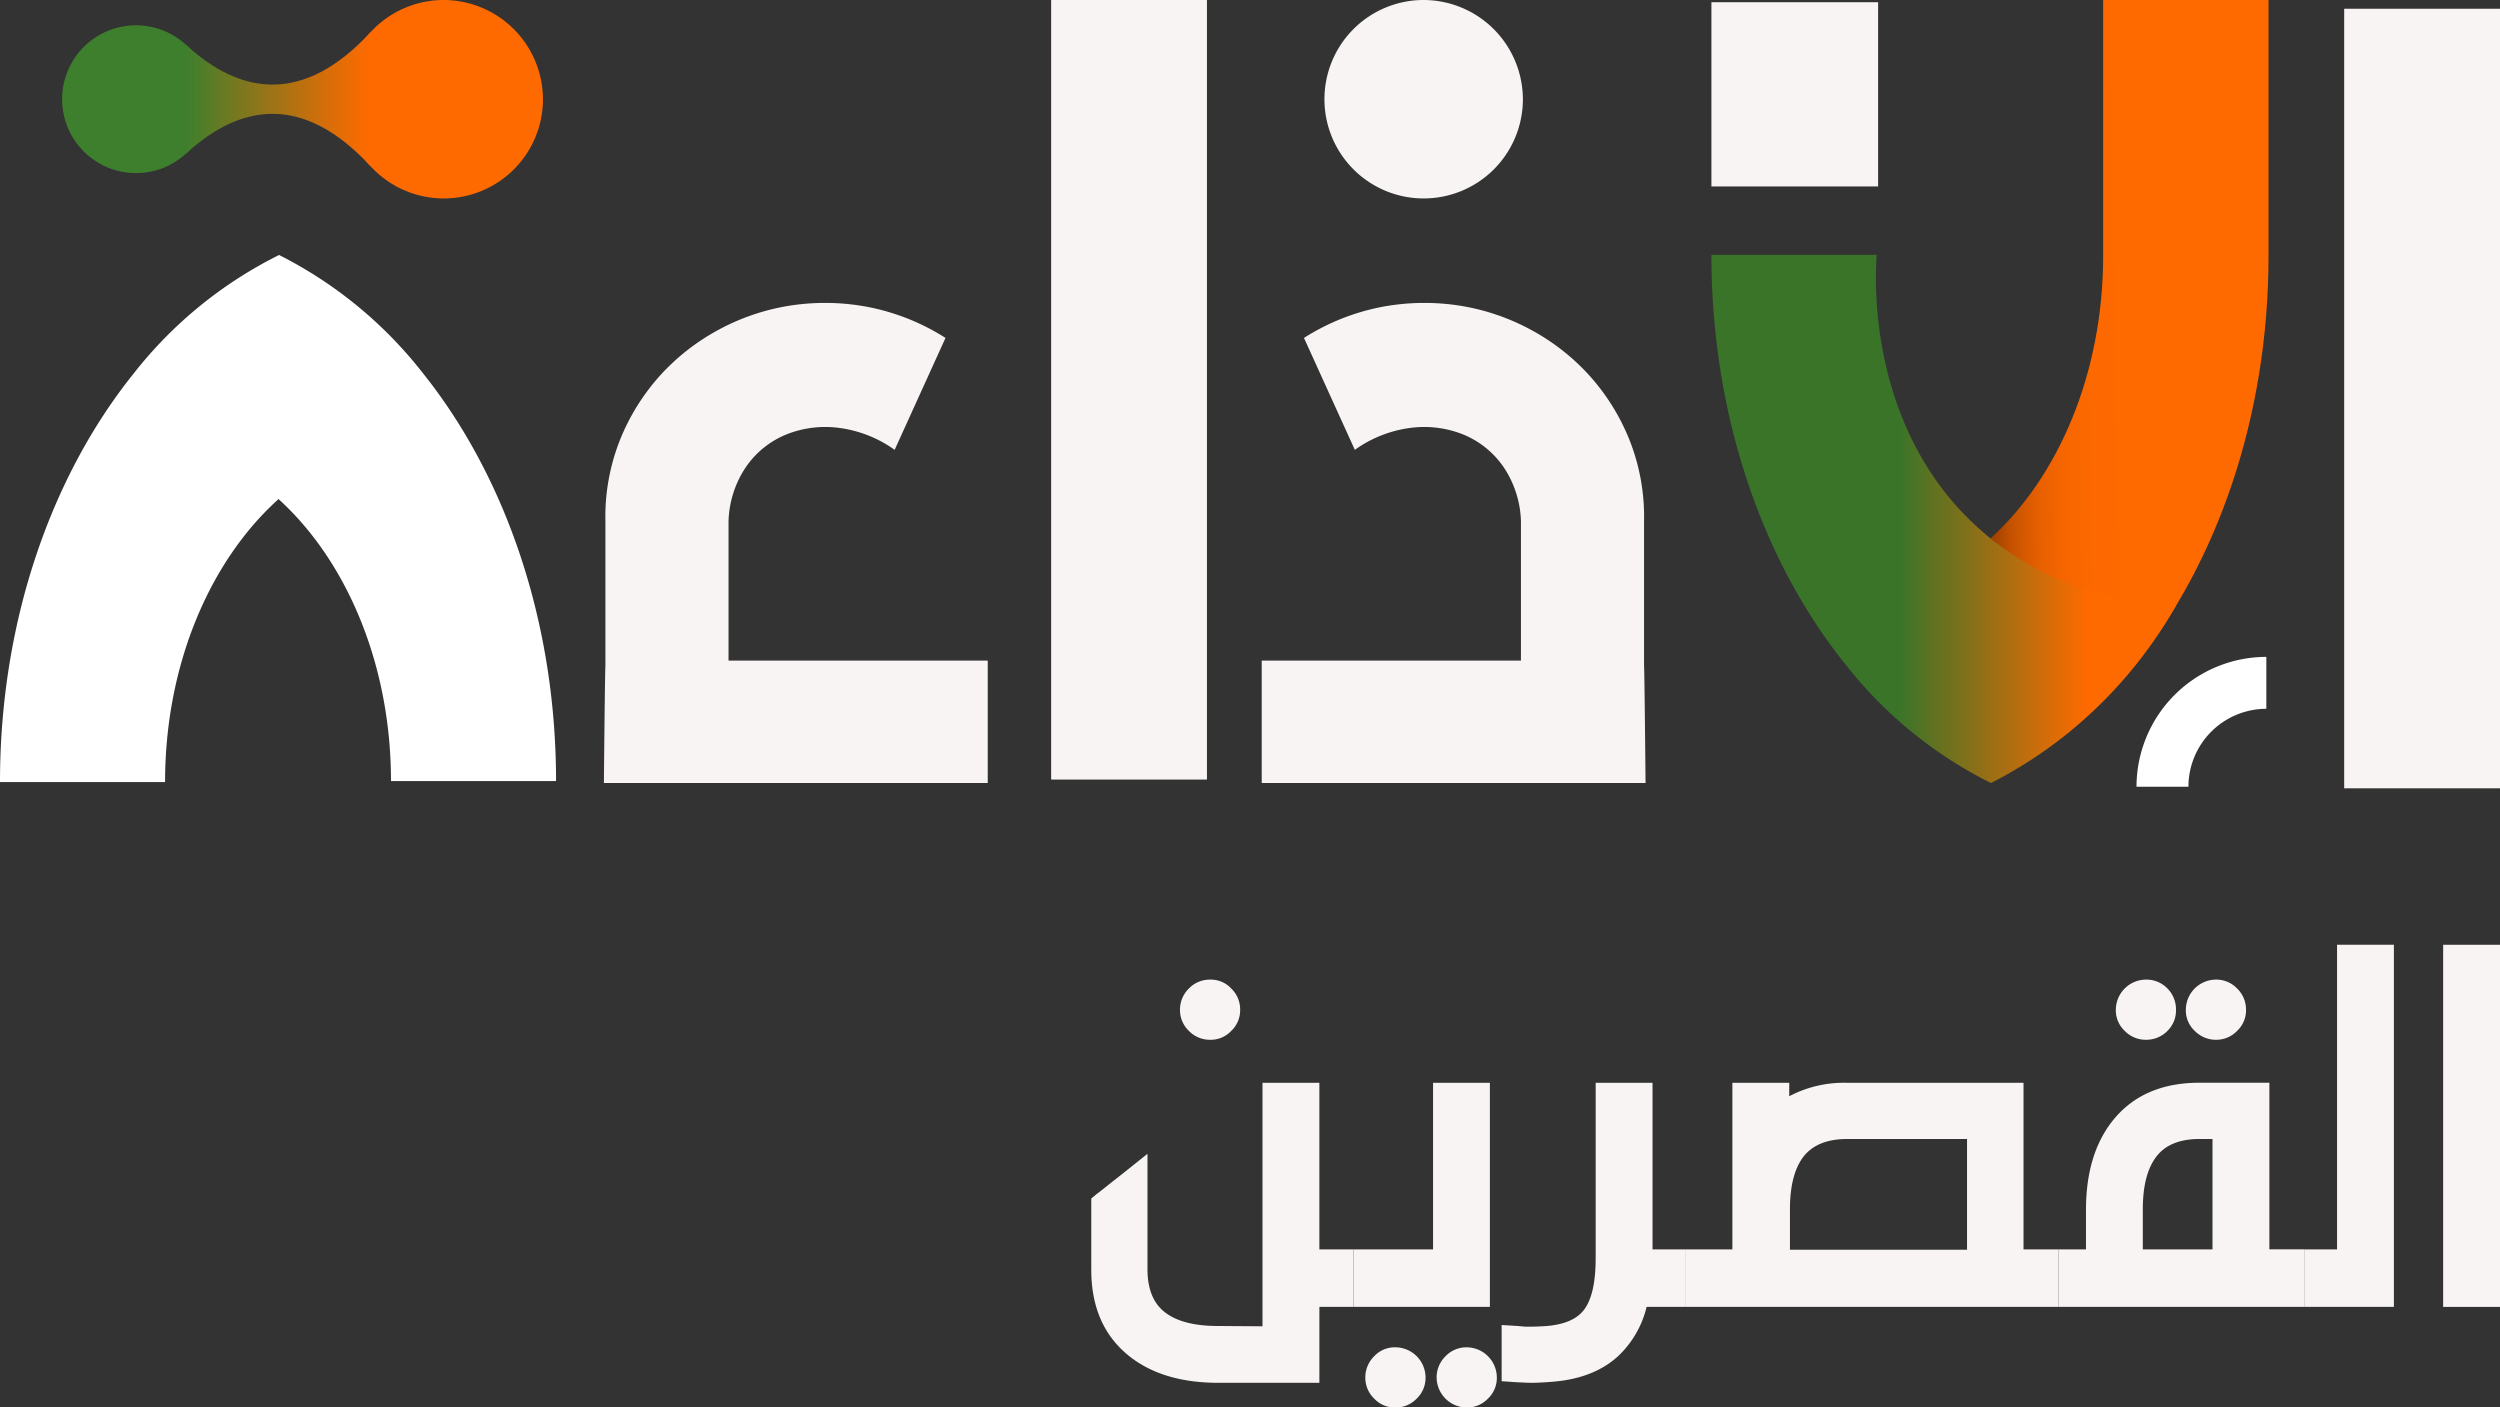 <svg id="Layer_1" xmlns="http://www.w3.org/2000/svg" xmlns:xlink="http://www.w3.org/1999/xlink" width="421.237" height="237.155" viewBox="0 0 421.237 237.155">
  <rect x="0" y="0" width="421.237" height="237.155" fill="#333333" stroke="none"/>
  <defs>
    <linearGradient id="linear-gradient" x1="-0.089" y1="0.524" x2="0.677" y2="0.491" gradientUnits="objectBoundingBox">
      <stop offset="0" stop-color="#512100"/>
      <stop offset="0.02" stop-color="#632800"/>
      <stop offset="0.07" stop-color="#883800"/>
      <stop offset="0.13" stop-color="#a84500"/>
      <stop offset="0.19" stop-color="#c35100"/>
      <stop offset="0.27" stop-color="#d95a00"/>
      <stop offset="0.35" stop-color="#ea6100"/>
      <stop offset="0.45" stop-color="#f66600"/>
      <stop offset="0.6" stop-color="#fd6900"/>
      <stop offset="1" stop-color="#ff6a00"/>
    </linearGradient>
    <linearGradient id="linear-gradient-2" y1="0.5" x2="1" y2="0.5" gradientUnits="objectBoundingBox">
      <stop offset="0" stop-color="#397429"/>
      <stop offset="0.4" stop-color="#397429"/>
      <stop offset="0.81" stop-color="#ff6a00"/>
      <stop offset="1" stop-color="#ff6a00"/>
    </linearGradient>
    <linearGradient id="linear-gradient-3" y1="0.5" x2="1" y2="0.5" gradientUnits="objectBoundingBox">
      <stop offset="0" stop-color="#3e7f2d"/>
      <stop offset="0.33" stop-color="#82771d"/>
      <stop offset="0.79" stop-color="#db6d08"/>
      <stop offset="1" stop-color="#ff6a00"/>
    </linearGradient>
  </defs>
  <rect id="Rectangle_2053" data-name="Rectangle 2053" width="26.252" height="131.352" transform="translate(177.114)" fill="#f9f4f4"/>
  <rect id="Rectangle_2054" data-name="Rectangle 2054" width="26.252" height="131.352" transform="translate(394.984 1.474)" fill="#f9f4f4"/>
  <rect id="Rectangle_2055" data-name="Rectangle 2055" width="28.086" height="31.042" transform="translate(288.366 0.374)" fill="#f9f4f4"/>
  <path id="Tracé_793" data-name="Tracé 793" d="M472.467,112.059c13.852-17.257,22.526-41.751,22.541-68.887V0H467.146V43.18c-.015,19.727-7.543,37.164-18.986,47.543,6.945,6.234,14.316,11.293,23.311,11.293l1,10.05Z" transform="translate(-112.775 0)" fill="url(#linear-gradient)"/>
  <path id="Tracé_794" data-name="Tracé 794" d="M463.631,116.451a75.9,75.9,0,0,1-18.275,21.56,74.668,74.668,0,0,1-12.924,8.367,71.762,71.762,0,0,1-24.561-20.049C394,109.057,385.33,84.54,385.33,57.39h27.861c-.224,2.589-2.215,30.526,19.165,47.768,12.325,9.938,25.976,11.121,31.274,11.293Z" transform="translate(-96.964 -14.442)" fill="url(#linear-gradient-2)"/>
  <path id="Tracé_797" data-name="Tracé 797" d="M331.637,16.718A16.718,16.718,0,1,1,314.918,0,16.765,16.765,0,0,1,331.637,16.718Z" transform="translate(-75.039)" fill="#f9f4f4"/>
  <path id="Tracé_798" data-name="Tracé 798" d="M111,16.718A16.718,16.718,0,1,1,94.278,0,16.765,16.765,0,0,1,111,16.718Z" transform="translate(-19.517)" fill="#ff6a00"/>
  <path id="Tracé_799" data-name="Tracé 799" d="M38.885,18.153a12.449,12.449,0,1,1,0-.007Z" transform="translate(-3.518 -1.434)" fill="#3e7f2d"/>
  <path id="Tracé_800" data-name="Tracé 800" d="M348.5,129.042V104.96a35.033,35.033,0,0,0-2.41-13.553,36.407,36.407,0,0,0-6.773-10.941,36.885,36.885,0,0,0-10-7.8,37.376,37.376,0,0,0-12.123-4.041,38.563,38.563,0,0,0-13.059.284A37.719,37.719,0,0,0,291.2,74.1l8.569,18.859a20.653,20.653,0,0,1,9.467-3.712,17.726,17.726,0,0,1,8.853,1.145,15.279,15.279,0,0,1,6.69,5.388,17.244,17.244,0,0,1,2.978,9.182v23.506H284.08v20.625h64.673s-.18-20.034-.269-20.056Z" transform="translate(-71.486 -17.162)" fill="#f9f4f4"/>
  <path id="Tracé_801" data-name="Tracé 801" d="M136.224,129.042V104.96a35.033,35.033,0,0,1,2.41-13.553,36.407,36.407,0,0,1,6.773-10.941,36.885,36.885,0,0,1,10-7.8,37.376,37.376,0,0,1,12.123-4.041,38.563,38.563,0,0,1,13.059.284A37.719,37.719,0,0,1,193.526,74.1l-8.569,18.859a20.653,20.653,0,0,0-9.467-3.712,17.726,17.726,0,0,0-8.853,1.145,15.279,15.279,0,0,0-6.69,5.388,17.244,17.244,0,0,0-2.978,9.182v23.506h43.674v20.625H135.97s.18-20.034.269-20.056Z" transform="translate(-34.215 -17.162)" fill="#f9f4f4"/>
  <path id="Tracé_802" data-name="Tracé 802" d="M489.788,169.775H481.04A21.9,21.9,0,0,1,502.915,147.9v8.748A13.143,13.143,0,0,0,489.788,169.775Z" transform="translate(-121.049 -37.218)" fill="#fff"/>
  <path id="Tracé_803" data-name="Tracé 803" d="M289.893,266.015v9.691h-5.755V288.5h-17q-9.306,0-14.952-4.43-6.477-5.1-6.481-14.615V257.439l.943-.778.442-.329,2.163-1.714,1.826-1.437,4.094-3.27v19.435q0,5.04,2.993,7.311t8.861,2.268l7.529.052V237.952h9.579v28.071h5.755ZM265.751,220.56a4.726,4.726,0,0,1,3.54,1.5,4.917,4.917,0,0,1,1.5,3.6,4.785,4.785,0,0,1-1.5,3.54,4.726,4.726,0,0,1-3.54,1.5,4.917,4.917,0,0,1-3.6-1.5,4.845,4.845,0,0,1-1.5-3.54,4.978,4.978,0,0,1,1.5-3.6A4.905,4.905,0,0,1,265.751,220.56Z" transform="translate(-61.83 -55.502)" fill="#f9f4f4"/>
  <path id="Tracé_804" data-name="Tracé 804" d="M327.725,243.79v37.762H304.75v-9.691h13.4V243.79h9.579Zm-15.94,44.572a5.11,5.11,0,0,1,5.1,5.1,4.8,4.8,0,0,1-1.5,3.547,4.877,4.877,0,0,1-3.6,1.5,4.743,4.743,0,0,1-3.547-1.5,4.849,4.849,0,0,1-1.5-3.547,4.966,4.966,0,0,1,1.5-3.6A4.731,4.731,0,0,1,311.785,288.362Zm12.011,0a5.11,5.11,0,0,1,5.1,5.1,4.8,4.8,0,0,1-1.5,3.547,4.888,4.888,0,0,1-3.6,1.5,5.112,5.112,0,0,1-5.044-5.044,4.966,4.966,0,0,1,1.5-3.6A4.849,4.849,0,0,1,323.8,288.362Z" transform="translate(-76.687 -61.347)" fill="#f9f4f4"/>
  <path id="Tracé_805" data-name="Tracé 805" d="M369.007,271.863v9.691h-6.481a16.8,16.8,0,0,1-4.932,8.419q-4.153,3.7-11.076,4.206c-1.407.112-2.507.165-3.323.165-.554,0-1.108-.022-1.661-.052l-1.055-.052-2.38-.165v-9.467l2.717.165,1.22.112h1.055c.629,0,1.512-.037,2.657-.112q4.49-.393,6.256-2.769,1.942-2.6,1.938-8.7V243.8h9.579v28.071H369Z" transform="translate(-85.079 -61.35)" fill="#f9f4f4"/>
  <path id="Tracé_806" data-name="Tracé 806" d="M442.3,271.861v9.691H379.4v-9.691h7.97V243.79h9.579v2.268a19.783,19.783,0,0,1,9.631-2.268h29.845v28.071h5.867Zm-45.238.06h29.845V253.264H406.7q-5.04,0-7.364,2.986-2.268,2.986-2.268,8.861v6.81Z" transform="translate(-95.472 -61.347)" fill="#f9f4f4"/>
  <path id="Tracé_807" data-name="Tracé 807" d="M504.864,266.015v9.691H463.45v-9.691H468.1V259.37q0-9.306,4.43-14.952,5.1-6.477,14.675-6.481H499v28.071h5.867ZM478.23,220.56a4.917,4.917,0,0,1,3.6,1.5,5.012,5.012,0,0,1,1.437,3.6,4.814,4.814,0,0,1-1.437,3.54,4.991,4.991,0,0,1-3.6,1.5,4.905,4.905,0,0,1-3.6-1.5,4.726,4.726,0,0,1-1.5-3.54,5.11,5.11,0,0,1,5.1-5.1Zm11.188,45.455v-18.6h-2.163q-5.04,0-7.311,2.986t-2.268,8.861v6.758h11.734Zm.606-45.455a4.845,4.845,0,0,1,3.54,1.5,4.917,4.917,0,0,1,1.5,3.6,4.726,4.726,0,0,1-1.5,3.54,4.845,4.845,0,0,1-3.54,1.5,4.978,4.978,0,0,1-3.6-1.5,4.726,4.726,0,0,1-1.5-3.54,5.11,5.11,0,0,1,5.1-5.1Z" transform="translate(-116.623 -55.502)" fill="#f9f4f4"/>
  <path id="Tracé_808" data-name="Tracé 808" d="M533.907,212.717v61.014H518.79V264.04h5.538V212.71h9.579Z" transform="translate(-130.548 -53.526)" fill="#f9f4f4"/>
  <path id="Tracé_809" data-name="Tracé 809" d="M559.659,212.72v61.014H550.08V212.72Z" transform="translate(-138.422 -53.529)" fill="#f9f4f4"/>
  <path id="Tracé_810" data-name="Tracé 810" d="M73,29.855c-11.323-12.3-21.949-10.6-31.109-2.163V9.373C51.05,17.807,61.677,19.506,73,7.21Z" transform="translate(-10.541 -1.814)" fill="url(#linear-gradient-3)"/>
  <path id="Tracé_811" data-name="Tracé 811" d="M112.717,118.18c13.837,17.238,22.5,41.7,22.5,68.807H107.406c0-19.715-7.518-37.138-18.946-47.511a34.518,34.518,0,0,1,24.257-21.3Z" transform="translate(-41.526 -55.384)" fill="#fff"/>
  <path id="Tracé_812" data-name="Tracé 812" d="M71.189,100.632v11.439c-8.977,0-17.328,3.64-24.257,9.858-11.529,10.356-19.116,27.854-19.116,47.68H0C0,142.5,8.664,118.034,22.5,100.8a71.62,71.62,0,0,1,24.522-20,71.687,71.687,0,0,1,24.172,19.832Z" transform="translate(0 -37.836)" fill="#fff"/>
</svg>
